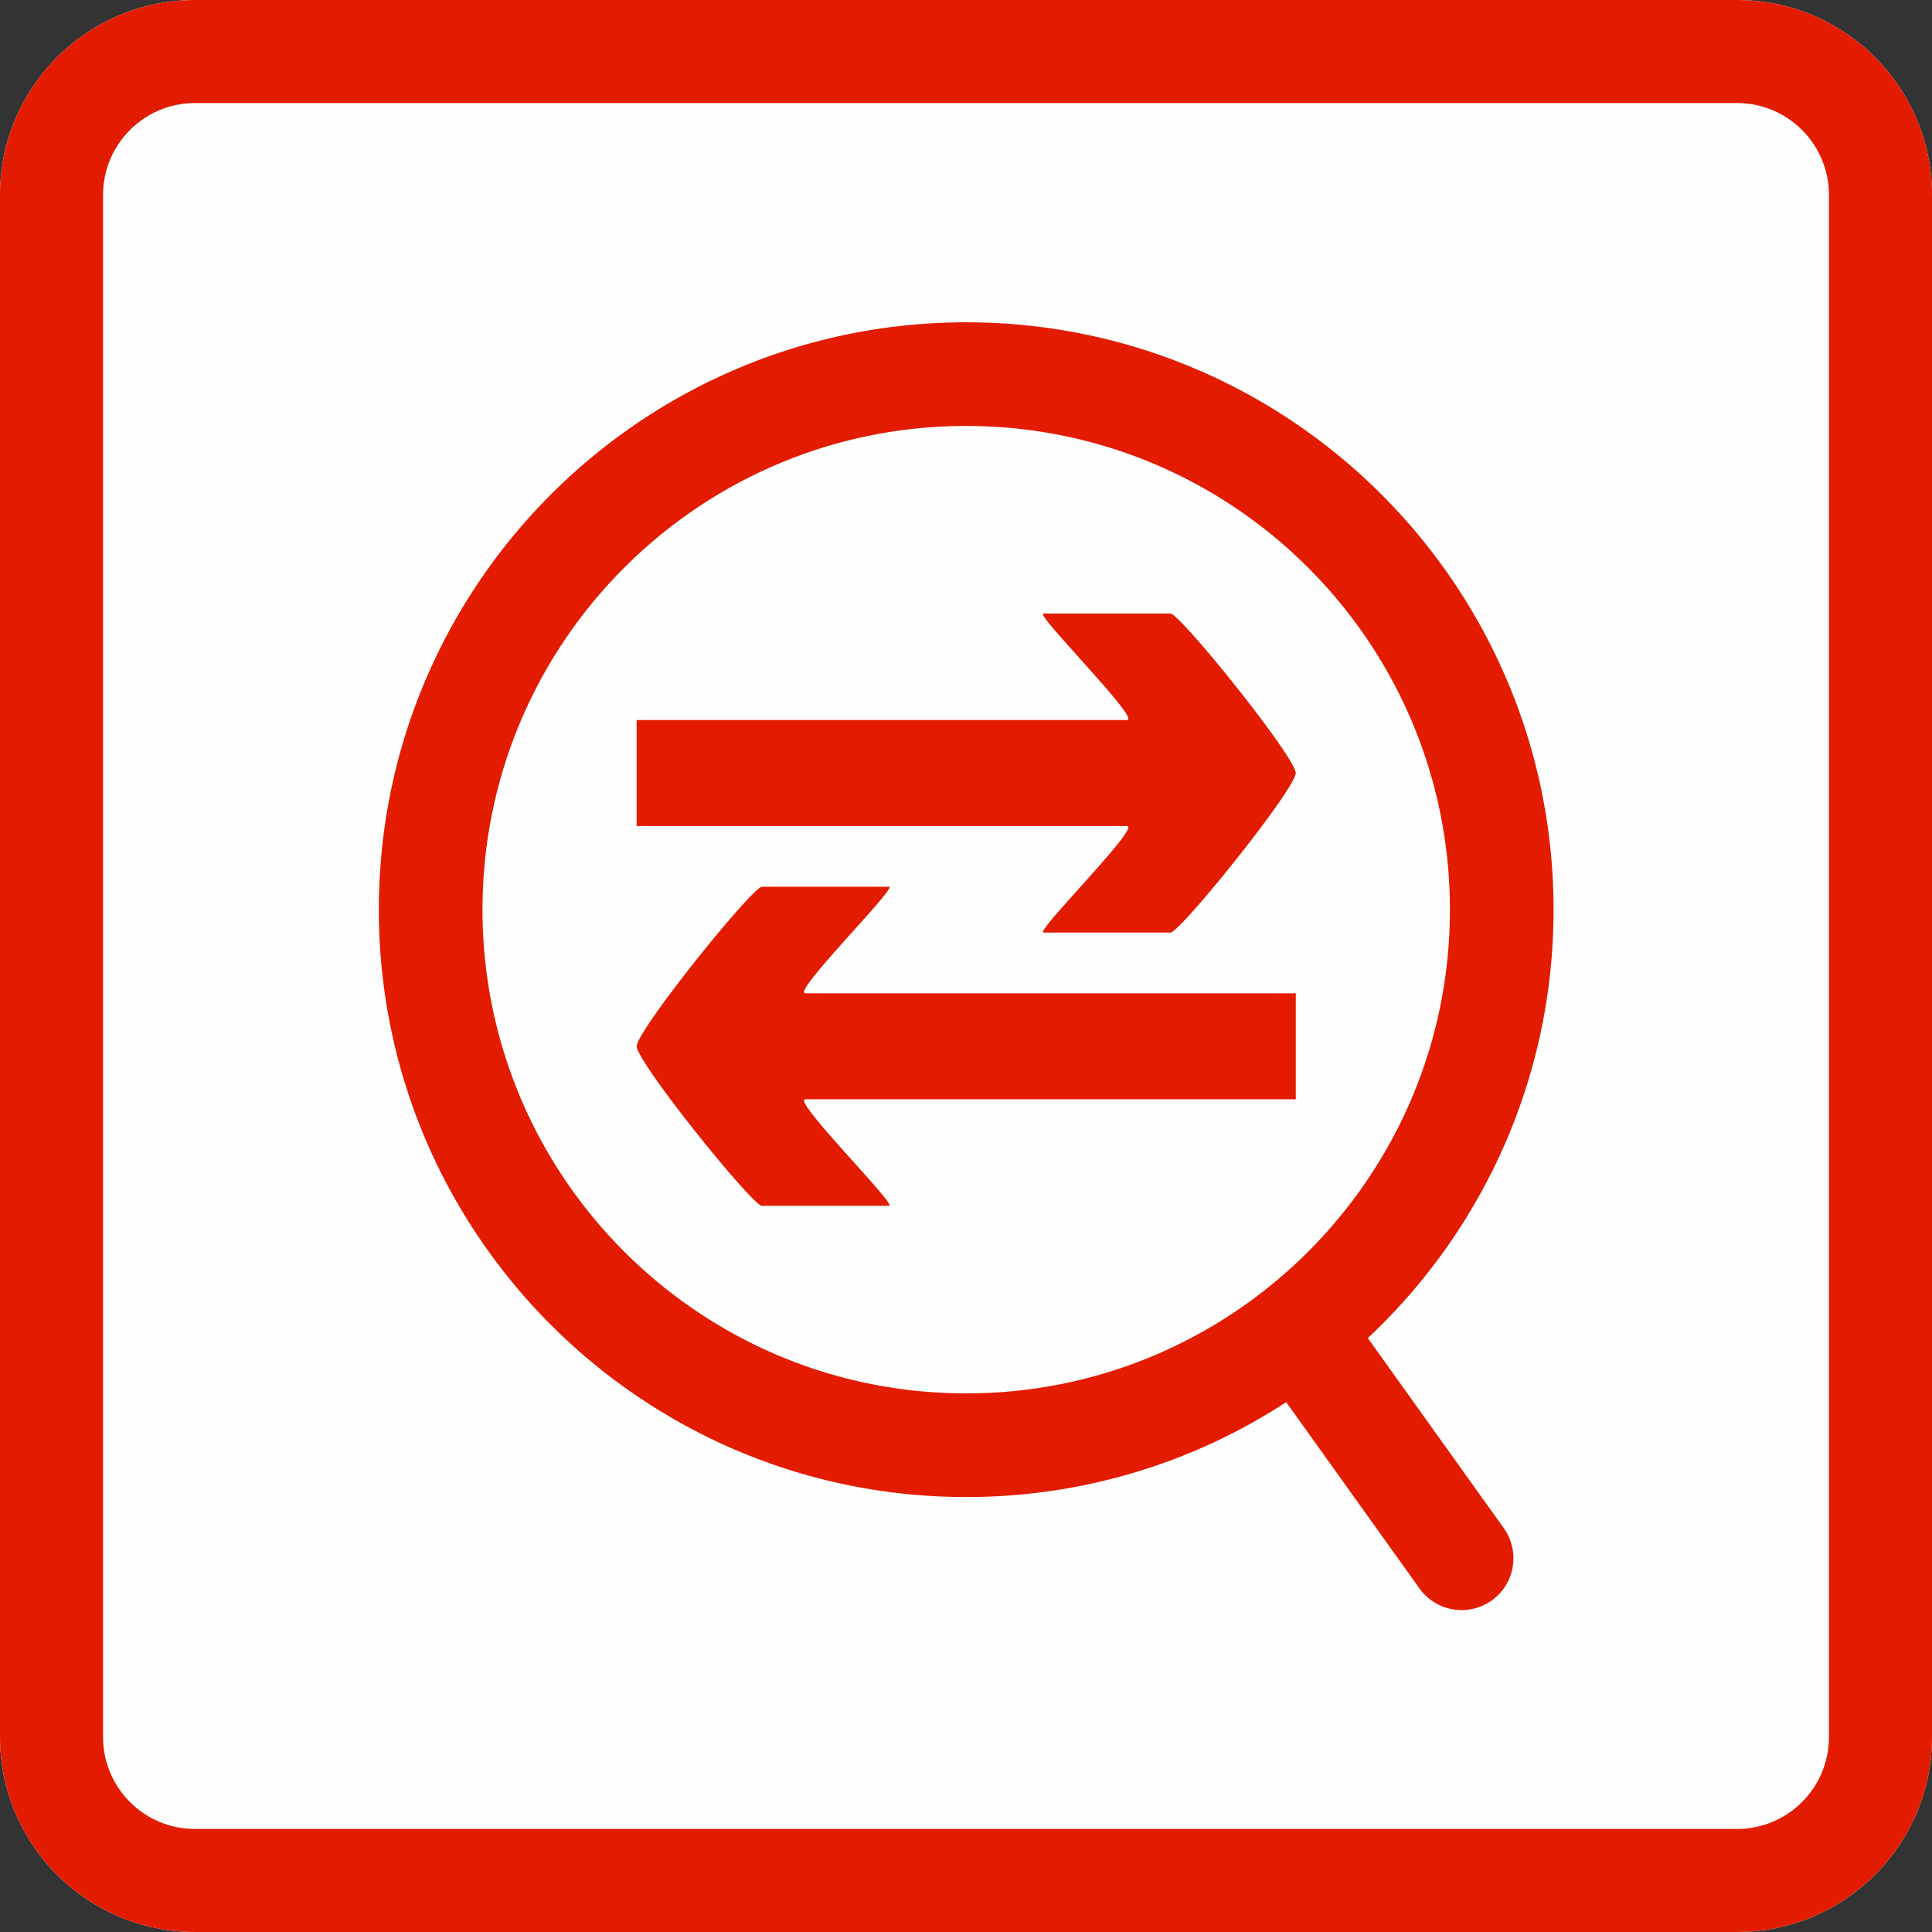 <svg width="60" height="60" viewBox="0 0 300 300" xmlns="http://www.w3.org/2000/svg" xml:space="preserve" style="fill-rule:evenodd;clip-rule:evenodd;stroke-linejoin:round;stroke-miterlimit:2">
    <rect x="0" y="0" width="300" height="300" fill="#333333" stroke="none"/>
    <path d="M300 30.271C300 13.564 286.436 0 269.729 0H30.271C13.564 0 0 13.564 0 30.271v239.458C0 286.436 13.564 300 30.271 300h239.458C286.436 300 300 286.436 300 269.729V30.271Z" style="fill:#fffefe"/>
    <path d="M300 30.271C300 13.564 286.436 0 269.729 0H30.271C13.564 0 0 13.564 0 30.271v239.458C0 286.436 13.564 300 30.271 300h239.458C286.436 300 300 286.436 300 269.729V30.271Zm-16 0v239.458c0 7.877-6.394 14.271-14.271 14.271H30.271C22.394 284 16 277.606 16 269.729V30.271C16 22.394 22.394 16 30.271 16h239.458C277.606 16 284 22.394 284 30.271Z" style="fill:#e31c00"/>
    <path d="M196.31 213.09c-13.327 8.682-29.234 13.729-46.31 13.729-46.913 0-85-38.088-85-85 0-46.913 38.087-85 85-85s85 38.087 85 85c0 24.441-10.338 46.487-26.878 62l19.672 27.5a7.504 7.504 0 0 1-1.736 10.463 7.504 7.504 0 0 1-10.464-1.736L196.31 213.09ZM150 71.819c38.634 0 70 31.365 70 70 0 38.634-31.366 70-70 70s-70-31.366-70-70c0-38.635 31.366-70 70-70Zm47.697 97.441h-70.97c-2.083 0 13.412 15.417 12.094 15.417h-18.377c-1.371 0-17.804-20.379-18.136-23.049h-.005l.001-.038-.001-.039h.005c.332-2.67 16.765-23.049 18.136-23.049h18.377c1.318 0-14.177 15.417-12.094 15.417h70.97v15.341Zm-95.394-54.883h70.97c2.083 0-13.412-15.417-12.094-15.417h18.377c1.371 0 17.804 20.379 18.136 23.049h.005l-.001.038a.508.508 0 0 1 .001.039h-.005c-.332 2.67-16.765 23.049-18.136 23.049h-18.377c-1.318 0 14.177-15.417 12.094-15.417h-70.97v-15.341Z" style="fill:#e31c00" transform="translate(-10.918 -10.918) scale(1.073)"/>
</svg>
